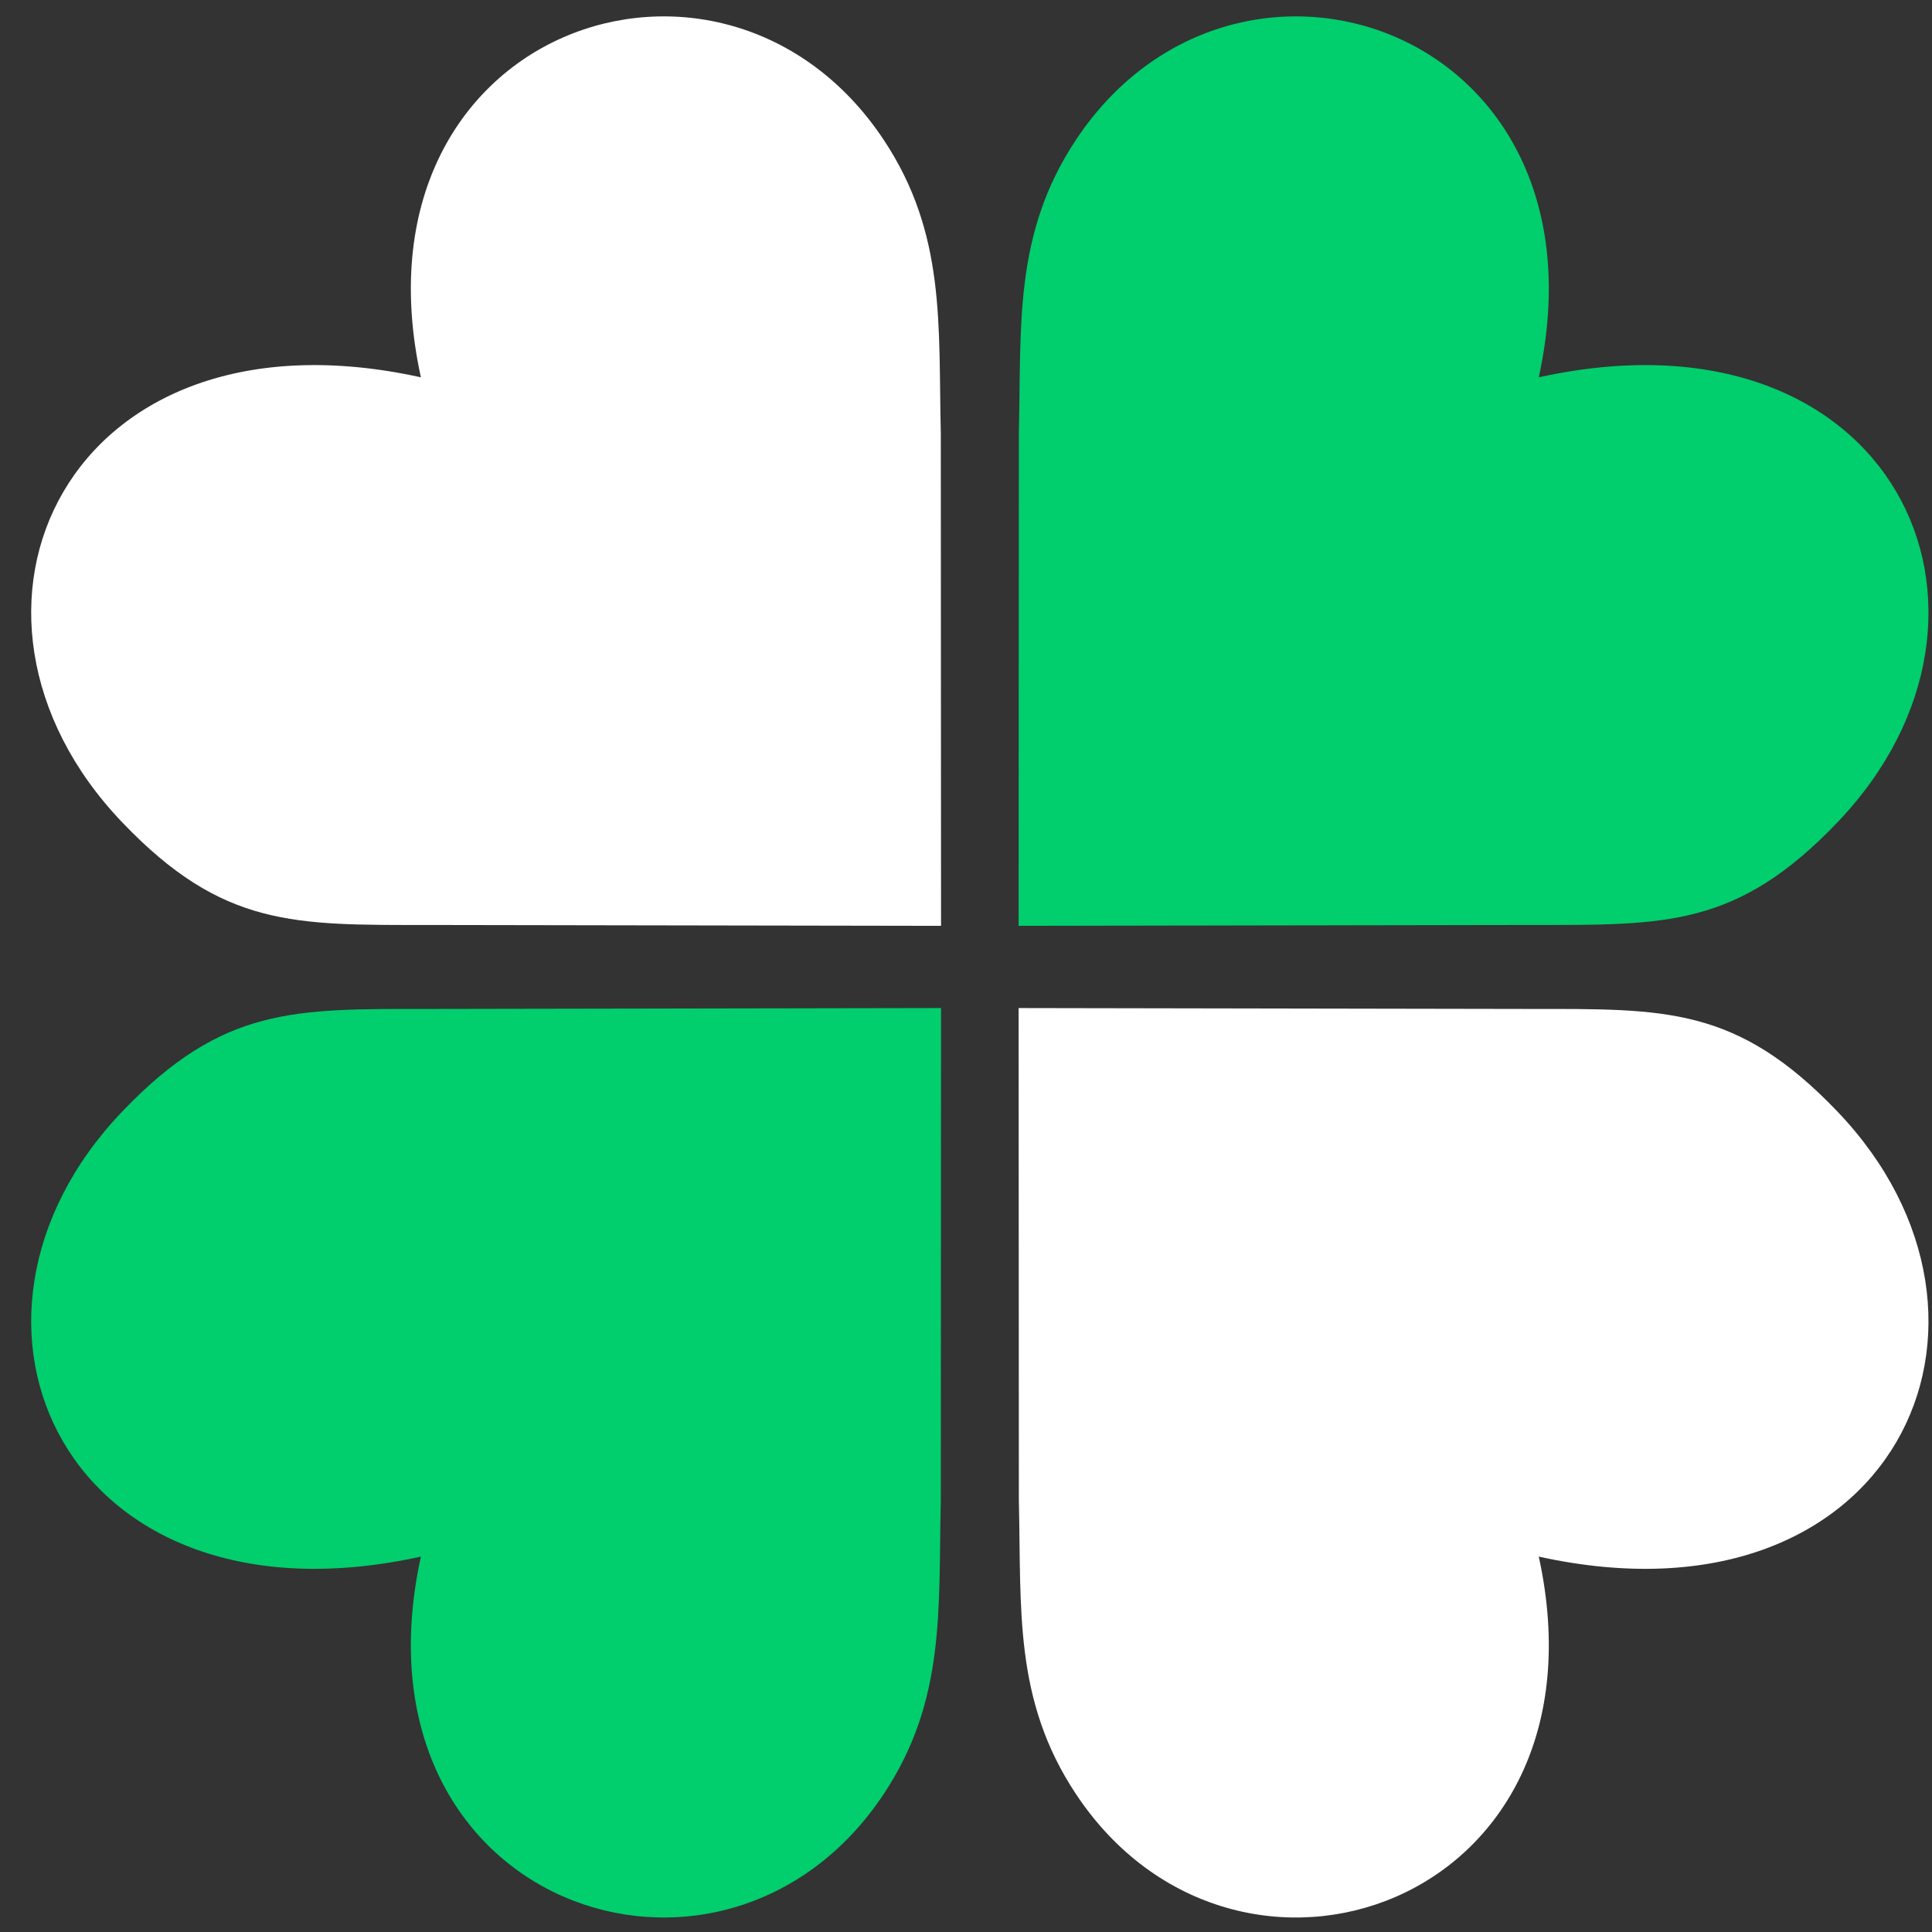 <svg xmlns="http://www.w3.org/2000/svg" width="47" height="47" viewBox="0 0 47 47" fill="none"><rect x="0" y="0" width="47" height="47" fill="#333333" stroke="none"/><path fill-rule="evenodd" clip-rule="evenodd" d="M22.893 22.523L10.432 22.502C7.162 22.502 5.42 22.565 2.974 20.006C-1.902 14.908 1.602 7.278 10.239 9.179C8.381 0.674 17.611 -2.458 21.499 3.403C23.018 5.692 22.824 7.906 22.887 10.528L22.893 22.523Z" fill="white"></path><path fill-rule="evenodd" clip-rule="evenodd" d="M24.78 22.523L37.241 22.502C40.511 22.502 42.253 22.565 44.699 20.006C49.575 14.908 46.071 7.278 37.434 9.179C39.292 0.674 30.062 -2.458 26.174 3.403C24.655 5.692 24.849 7.906 24.786 10.528L24.78 22.523Z" fill="#01CE6D"></path><path fill-rule="evenodd" clip-rule="evenodd" d="M22.893 24.523L10.432 24.545C7.162 24.545 5.42 24.481 2.974 27.04C-1.902 32.139 1.602 39.768 10.239 37.868C8.381 46.372 17.611 49.504 21.499 43.643C23.018 41.354 22.824 39.141 22.887 36.518L22.893 24.523Z" fill="#01CE6D"></path><path fill-rule="evenodd" clip-rule="evenodd" d="M24.78 24.523L37.241 24.545C40.511 24.545 42.253 24.481 44.699 27.04C49.575 32.139 46.071 39.768 37.434 37.868C39.292 46.372 30.062 49.504 26.174 43.643C24.655 41.354 24.849 39.141 24.786 36.518L24.78 24.523Z" fill="white"></path></svg>